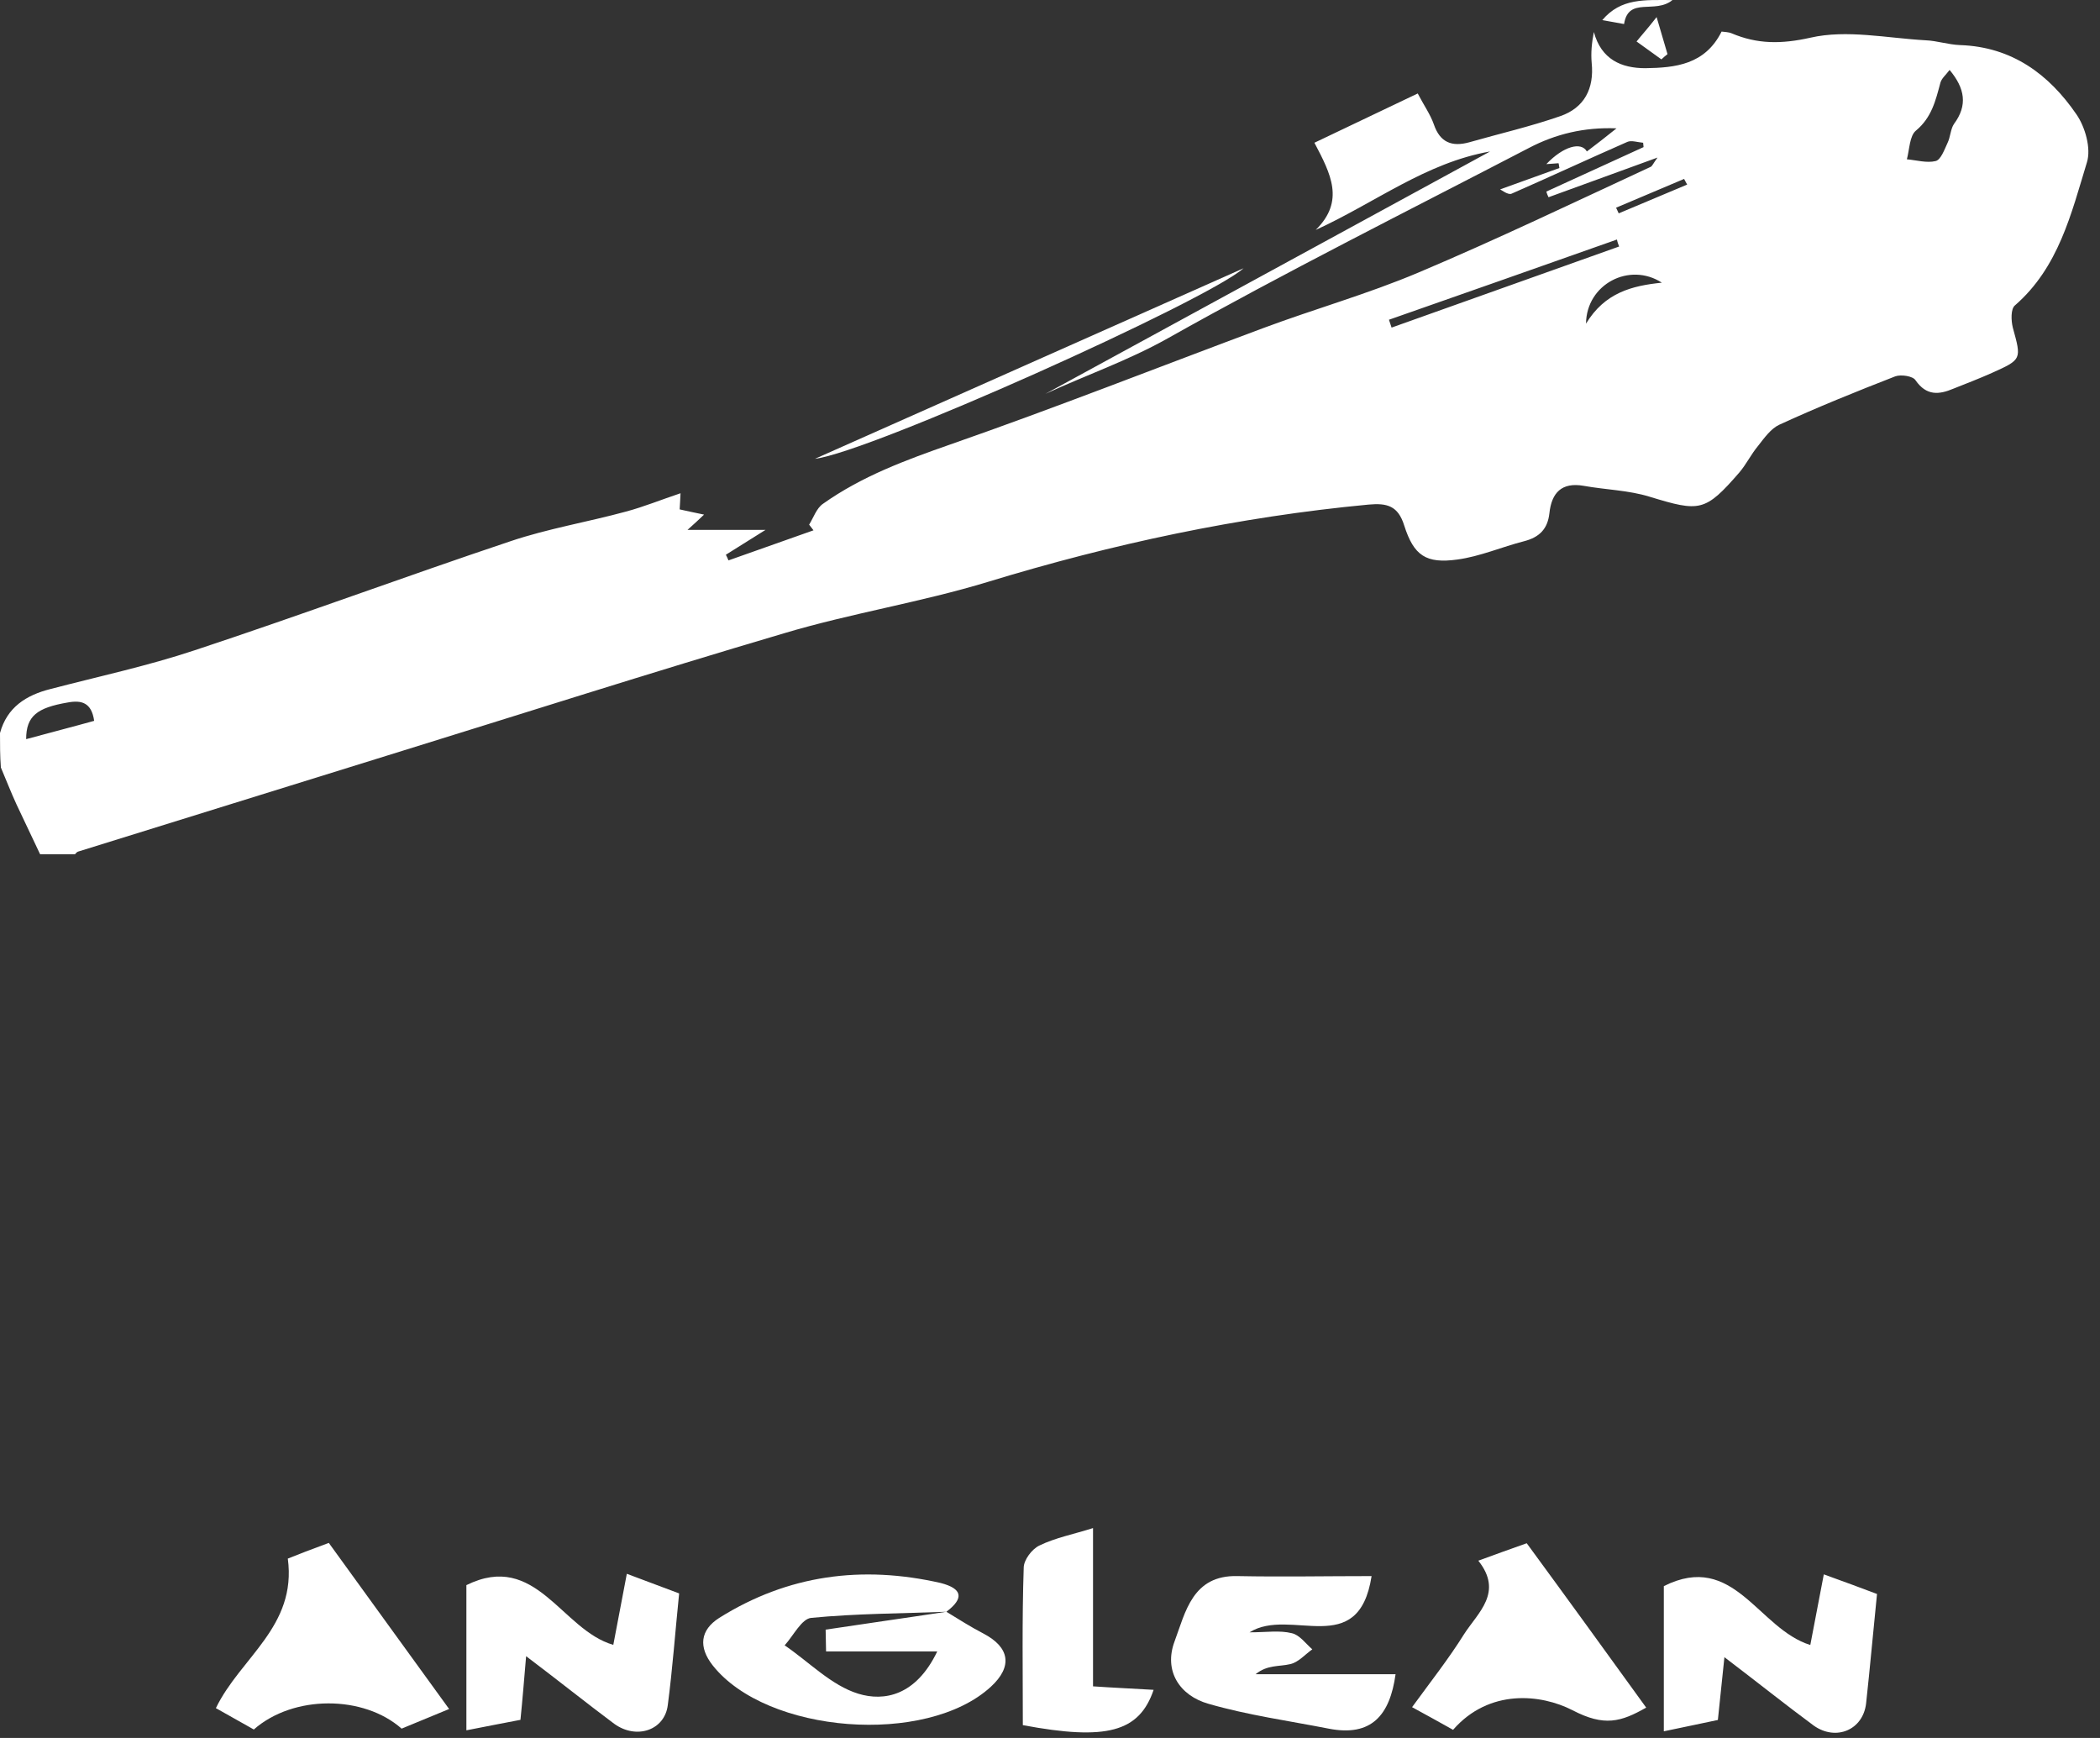 <svg width="145" height="120" viewBox="0 0 145 120" fill="none" xmlns="http://www.w3.org/2000/svg">
<rect x="0" y="0" width="145" height="120" fill="#333333" stroke="none"/>
<path d="M65.346 111.286C66.189 111.798 67.032 112.34 67.905 112.791C69.741 113.755 69.921 115.079 68.416 116.464C63.961 120.558 52.944 119.715 49.211 114.989C48.218 113.725 48.338 112.551 49.663 111.708C54.419 108.728 59.536 108.065 64.955 109.3C66.46 109.691 66.58 110.353 65.346 111.286C62.215 111.407 59.115 111.407 56.014 111.708C55.352 111.768 54.78 112.942 54.178 113.604C55.864 114.748 57.399 116.373 59.265 116.945C61.041 117.487 63.239 117.096 64.714 114.026C61.734 114.026 59.386 114.026 57.038 114.026C57.038 113.514 57.008 113.032 57.008 112.52C59.777 112.099 62.577 111.708 65.346 111.286Z" fill="white"/>
<path d="M36.327 114.353C36.177 116.099 36.086 117.273 35.936 118.748C34.792 118.959 33.618 119.2 32.203 119.471C32.203 115.949 32.203 112.758 32.203 109.447C37.019 107.069 38.765 112.547 42.347 113.571C42.648 111.975 42.95 110.41 43.281 108.664C44.725 109.206 45.839 109.627 46.893 110.019C46.622 112.668 46.441 115.196 46.11 117.725C45.899 119.471 43.943 120.133 42.408 119.019C40.511 117.604 38.675 116.129 36.327 114.353Z" fill="white"/>
<path d="M119.067 114.422C118.886 116.138 118.766 117.282 118.615 118.757C117.502 118.998 116.298 119.239 114.883 119.54C114.883 116.048 114.883 112.857 114.883 109.516C119.729 107.078 121.385 112.466 124.997 113.58C125.268 112.135 125.569 110.6 125.93 108.703C127.345 109.215 128.489 109.636 129.603 110.058C129.332 112.707 129.121 115.145 128.85 117.613C128.639 119.449 126.773 120.232 125.238 119.148C123.281 117.704 121.445 116.229 119.067 114.422Z" fill="white"/>
<path d="M94.705 108.823C93.802 114.632 89.106 110.93 86.277 112.706C87.451 112.706 88.354 112.555 89.197 112.766C89.738 112.886 90.16 113.488 90.611 113.88C90.1 114.241 89.648 114.783 89.076 114.903C88.323 115.084 87.511 114.933 86.698 115.596C89.919 115.596 93.14 115.596 96.361 115.596C95.969 118.425 94.705 119.93 91.755 119.358C88.986 118.816 86.156 118.425 83.447 117.642C81.43 117.071 80.347 115.355 81.099 113.338C81.852 111.321 82.333 108.732 85.464 108.823C88.504 108.883 91.544 108.823 94.705 108.823Z" fill="white"/>
<path d="M113.665 117.903C111.919 118.896 110.775 119.228 108.577 118.084C106.41 116.97 102.828 116.579 100.33 119.438C99.427 118.927 98.493 118.415 97.5 117.873C98.794 116.097 100.029 114.532 101.082 112.846C102.045 111.341 103.821 109.956 102.075 107.759C103.31 107.307 104.303 106.946 105.417 106.555C108.156 110.287 110.835 113.99 113.665 117.903Z" fill="white"/>
<path d="M31.011 118C29.837 118.482 28.753 118.933 27.73 119.355C25.111 117.037 20.264 117.007 17.525 119.415C16.712 118.963 15.809 118.452 14.906 117.94C16.592 114.448 20.505 112.311 19.873 107.615C20.535 107.344 21.559 106.953 22.703 106.531C25.442 110.324 28.181 114.087 31.011 118Z" fill="white"/>
<path d="M79.655 116.676C78.662 119.595 76.404 120.197 70.624 119.114C70.624 115.502 70.564 111.859 70.685 108.247C70.685 107.705 71.257 106.953 71.768 106.712C72.882 106.17 74.146 105.929 75.471 105.508C75.471 109.21 75.471 112.672 75.471 116.435C76.765 116.525 78.09 116.585 79.655 116.676Z" fill="white"/>
<path d="M0 50.614C0.482 48.837 1.806 47.995 3.492 47.573C6.833 46.7 10.204 45.978 13.456 44.894C20.74 42.486 27.965 39.807 35.249 37.369C37.838 36.496 40.577 36.044 43.226 35.322C44.46 34.991 45.634 34.509 46.989 34.057C46.959 34.509 46.959 34.81 46.929 35.171C47.44 35.292 47.922 35.382 48.614 35.532C48.223 35.894 47.952 36.165 47.471 36.586C49.277 36.586 50.872 36.586 52.859 36.586C51.715 37.309 50.932 37.79 50.12 38.302C50.18 38.422 50.24 38.543 50.3 38.693C52.257 38.001 54.213 37.309 56.17 36.616C56.08 36.496 55.959 36.345 55.869 36.225C56.17 35.743 56.381 35.081 56.832 34.78C59.511 32.883 62.521 31.77 65.622 30.686C72.876 28.157 80.041 25.328 87.235 22.649C90.787 21.324 94.429 20.301 97.921 18.826C103.339 16.538 108.667 13.98 113.995 11.511C114.086 11.451 114.146 11.3 114.447 10.879C111.708 11.873 109.33 12.745 106.922 13.618C106.861 13.498 106.801 13.347 106.771 13.227C108.999 12.204 111.256 11.18 113.484 10.157C113.484 10.066 113.454 9.946 113.454 9.856C113.092 9.826 112.641 9.675 112.37 9.795C109.691 10.969 107.042 12.204 104.363 13.377C104.122 13.468 103.701 13.137 103.58 13.076C104.995 12.565 106.32 12.083 107.674 11.601C107.644 11.481 107.644 11.361 107.614 11.27C107.343 11.3 107.102 11.3 106.771 11.331C107.945 10.097 109.179 9.765 109.57 10.458C110.203 9.976 110.835 9.494 111.617 8.862C109.39 8.772 107.403 9.254 105.567 10.217C97.229 14.552 88.8 18.766 80.613 23.371C77.873 24.907 74.984 25.9 72.184 27.194C82.419 21.625 92.653 16.026 102.888 10.458C98.433 11.24 94.941 14.01 90.847 15.876C92.864 13.889 91.901 12.023 90.757 9.856C93.105 8.742 95.423 7.628 97.891 6.454C98.312 7.267 98.764 7.899 99.005 8.591C99.426 9.826 100.239 10.157 101.443 9.826C103.55 9.224 105.657 8.742 107.734 8.019C109.39 7.447 110.082 6.123 109.902 4.347C109.841 3.655 109.902 2.992 110.052 2.21C110.564 4.106 111.949 4.708 113.604 4.708C115.681 4.678 117.728 4.467 118.872 2.18C119.083 2.21 119.354 2.21 119.564 2.3C121.34 3.053 122.996 3.053 125.013 2.601C127.511 2.029 130.281 2.631 132.96 2.782C133.742 2.812 134.525 3.083 135.338 3.113C138.92 3.233 141.478 5.13 143.375 7.899C143.977 8.772 144.398 10.247 144.097 11.21C143.014 14.762 142.141 18.465 139.13 21.084C138.829 21.324 138.86 22.137 138.98 22.619C139.582 24.816 139.612 24.816 137.535 25.749C136.662 26.141 135.789 26.472 134.886 26.833C133.893 27.255 133.02 27.345 132.267 26.261C132.087 25.96 131.244 25.84 130.852 25.99C128.143 27.044 125.464 28.127 122.845 29.331C122.273 29.602 121.822 30.235 121.4 30.776C120.919 31.348 120.588 32.041 120.106 32.613C117.728 35.352 117.367 35.352 113.905 34.298C112.46 33.847 110.865 33.817 109.36 33.546C107.825 33.275 107.132 34.027 106.982 35.442C106.861 36.526 106.289 37.098 105.236 37.369C103.701 37.76 102.196 38.422 100.63 38.633C98.463 38.934 97.62 38.362 96.958 36.285C96.536 34.93 95.784 34.72 94.49 34.84C85.549 35.683 76.82 37.549 68.241 40.168C63.605 41.583 58.789 42.336 54.153 43.72C44.972 46.429 35.851 49.349 26.7 52.179C19.596 54.376 12.492 56.604 5.388 58.801C5.298 58.831 5.238 58.922 5.178 58.982C4.365 58.982 3.582 58.982 2.769 58.982C2.228 57.838 1.686 56.694 1.144 55.55C0.753 54.707 0.421 53.834 0.06 52.992C-9.19531e-07 52.209 0 51.426 0 50.614ZM134.615 4.829C134.344 5.19 134.073 5.401 133.983 5.702C133.652 6.936 133.381 8.11 132.297 9.013C131.846 9.374 131.846 10.337 131.665 10.999C132.327 11.06 133.05 11.27 133.652 11.12C134.013 11.03 134.254 10.337 134.465 9.886C134.675 9.464 134.675 8.922 134.916 8.561C135.879 7.267 135.669 6.093 134.615 4.829ZM95.904 22.077C95.965 22.258 96.025 22.438 96.085 22.619C101.323 20.753 106.56 18.886 111.798 17.02C111.738 16.869 111.678 16.719 111.648 16.538C106.38 18.404 101.142 20.241 95.904 22.077ZM1.806 51.035C3.462 50.583 4.997 50.192 6.502 49.771C6.321 48.506 5.629 48.326 4.666 48.506C2.559 48.867 1.806 49.44 1.806 51.035ZM114.748 19.518C112.52 18.073 109.54 19.609 109.51 22.348C110.805 20.211 112.671 19.729 114.748 19.518ZM116.494 12.745C116.434 12.625 116.343 12.475 116.283 12.354C114.718 13.016 113.153 13.679 111.587 14.341C111.648 14.461 111.708 14.612 111.768 14.732C113.333 14.07 114.929 13.408 116.494 12.745Z" fill="white"/>
<path d="M56.273 31.678C66.147 27.283 75.99 22.918 85.864 18.523C83.305 20.781 60.066 31.226 56.273 31.678Z" fill="white"/>
<path d="M114.716 4.1C114.144 3.678 113.572 3.287 113 2.865C113.361 2.414 113.753 1.992 114.385 1.18C114.716 2.324 114.927 3.016 115.137 3.738C114.987 3.859 114.836 3.979 114.716 4.1Z" fill="white"/>
<path d="M115.479 0.004C114.275 0.997 112.439 -0.267 112.138 1.66C111.686 1.569 111.265 1.509 110.633 1.389C111.927 -0.146 113.553 0.004 115.479 0.004Z" fill="white"/>
</svg>
